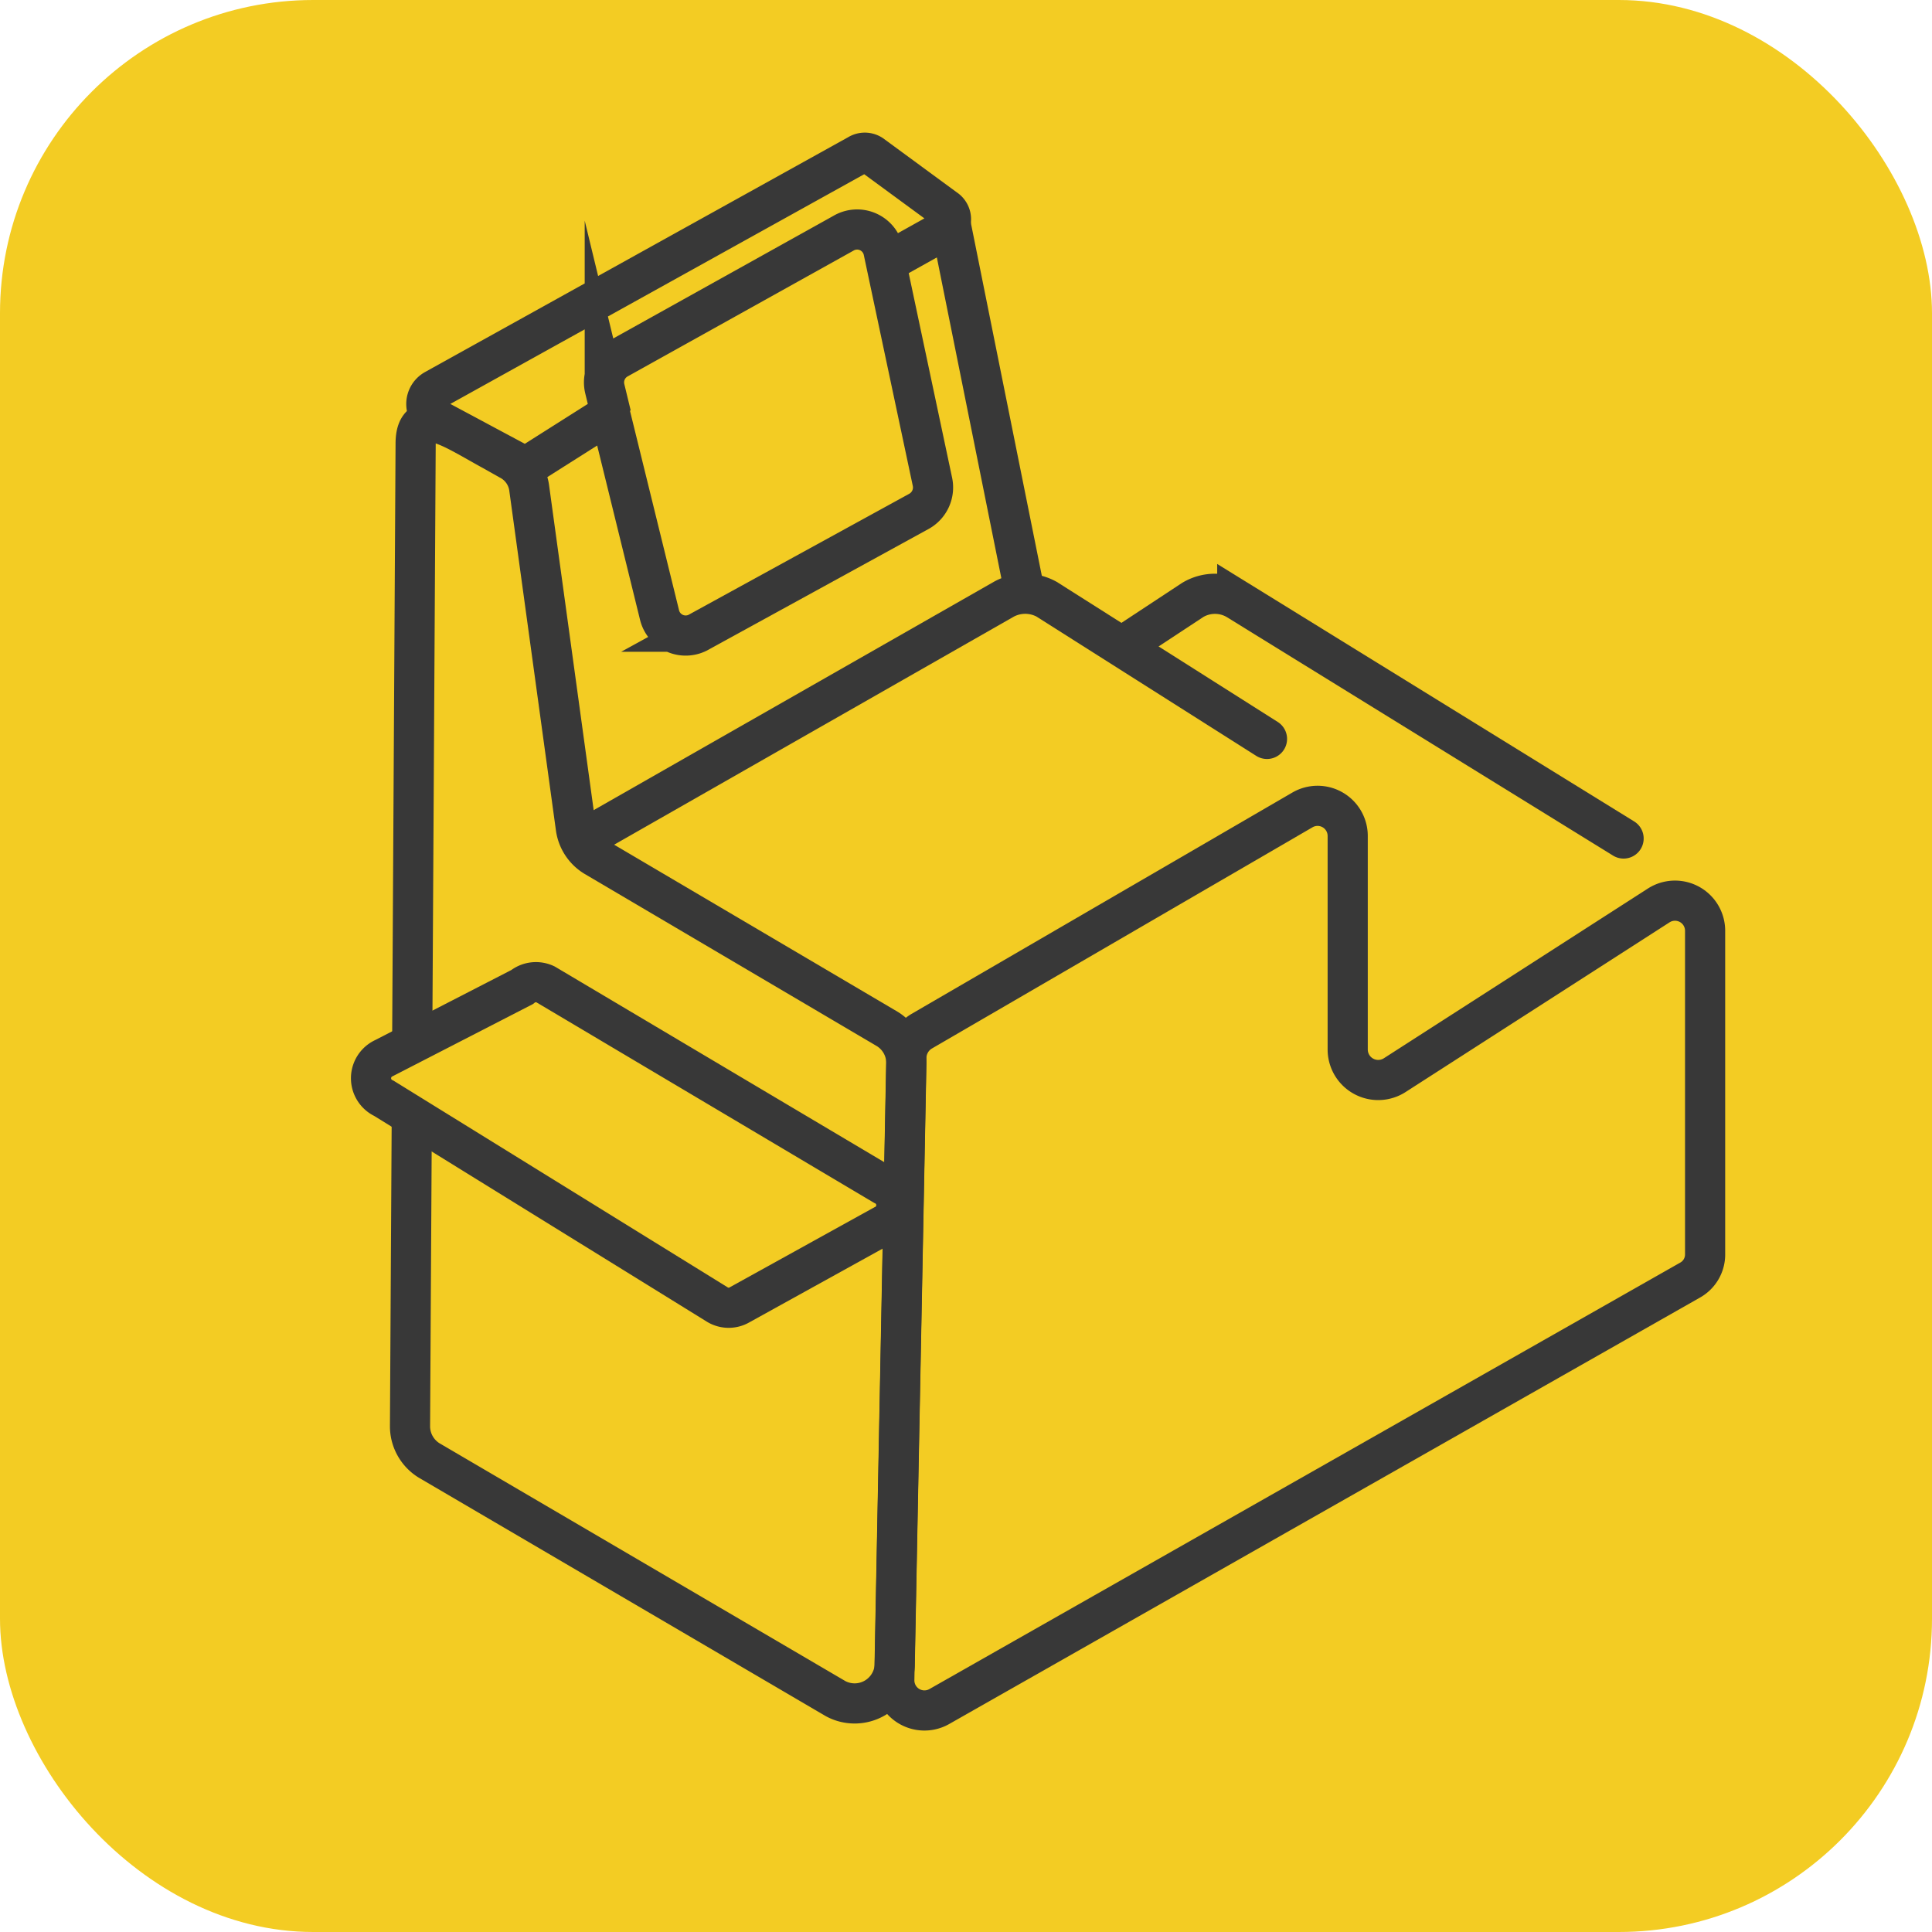 <svg xmlns="http://www.w3.org/2000/svg" viewBox="0 0 48.11 48.11"><defs><style>.cls-1,.cls-4{fill:#f3cc23;}.cls-2,.cls-3{fill:none;}.cls-2,.cls-3,.cls-4{stroke:#383838;stroke-miterlimit:10;}.cls-3{stroke-linecap:round;}</style></defs><g id="Capa_2" data-name="Capa 2"><g id="Layer_1" data-name="Layer 1"><rect class="cls-1" width="48.11" height="48.11" rx="7.8"/><path class="cls-2" d="M10.35,11.05l-.14,24.48a1,1,0,0,0,.48.84L20.81,42.3a1,1,0,0,0,1.47-.82l.29-15a1,1,0,0,0-.48-.86l-7.28-4.29a1,1,0,0,1-.47-.71l-1.16-8.45a.93.93,0,0,0-.5-.72l-.39-.22C11.35,10.72,10.35,10,10.35,11.05Z"/><path class="cls-2" d="M33.56,20.82v5.32a.76.76,0,0,0,1.16.64l6.58-4.23a.75.75,0,0,1,1.16.63v8.05a.73.73,0,0,1-.38.65L23.4,42.49a.75.75,0,0,1-1.13-.67l.3-15.5a.78.78,0,0,1,.38-.64l9.48-5.51A.75.75,0,0,1,33.56,20.82Z"/><path class="cls-2" d="M15.22,10.34l-.16-.66a.67.67,0,0,1,.32-.74L21,5.81a.67.67,0,0,1,1,.44L23.22,12a.68.68,0,0,1-.33.73l-5.47,3a.67.67,0,0,1-1-.43l-1.23-5-2.1,1.33-2.26-1.21a.41.41,0,0,1,0-.72L21.37,3.85a.31.31,0,0,1,.33,0L23.54,5.2a.31.31,0,0,1,0,.52L22,6.58"/><path class="cls-3" d="M40.43,20.88l-9.62-5.94a1.08,1.08,0,0,0-1.11,0L28,16.06"/><path class="cls-3" d="M14.66,20.82,25,14.92a1.11,1.11,0,0,1,1.06,0l5.49,3.48"/><line class="cls-2" x1="23.66" y1="5.52" x2="25.49" y2="14.62"/><path class="cls-4" d="M13,24.58,9.56,26.35a.55.55,0,0,0,0,1l8.31,5.14a.54.54,0,0,0,.55,0L22,30.51a.55.55,0,0,0,0-1l-8.42-5A.55.55,0,0,0,13,24.58Z"/></g></g></svg>